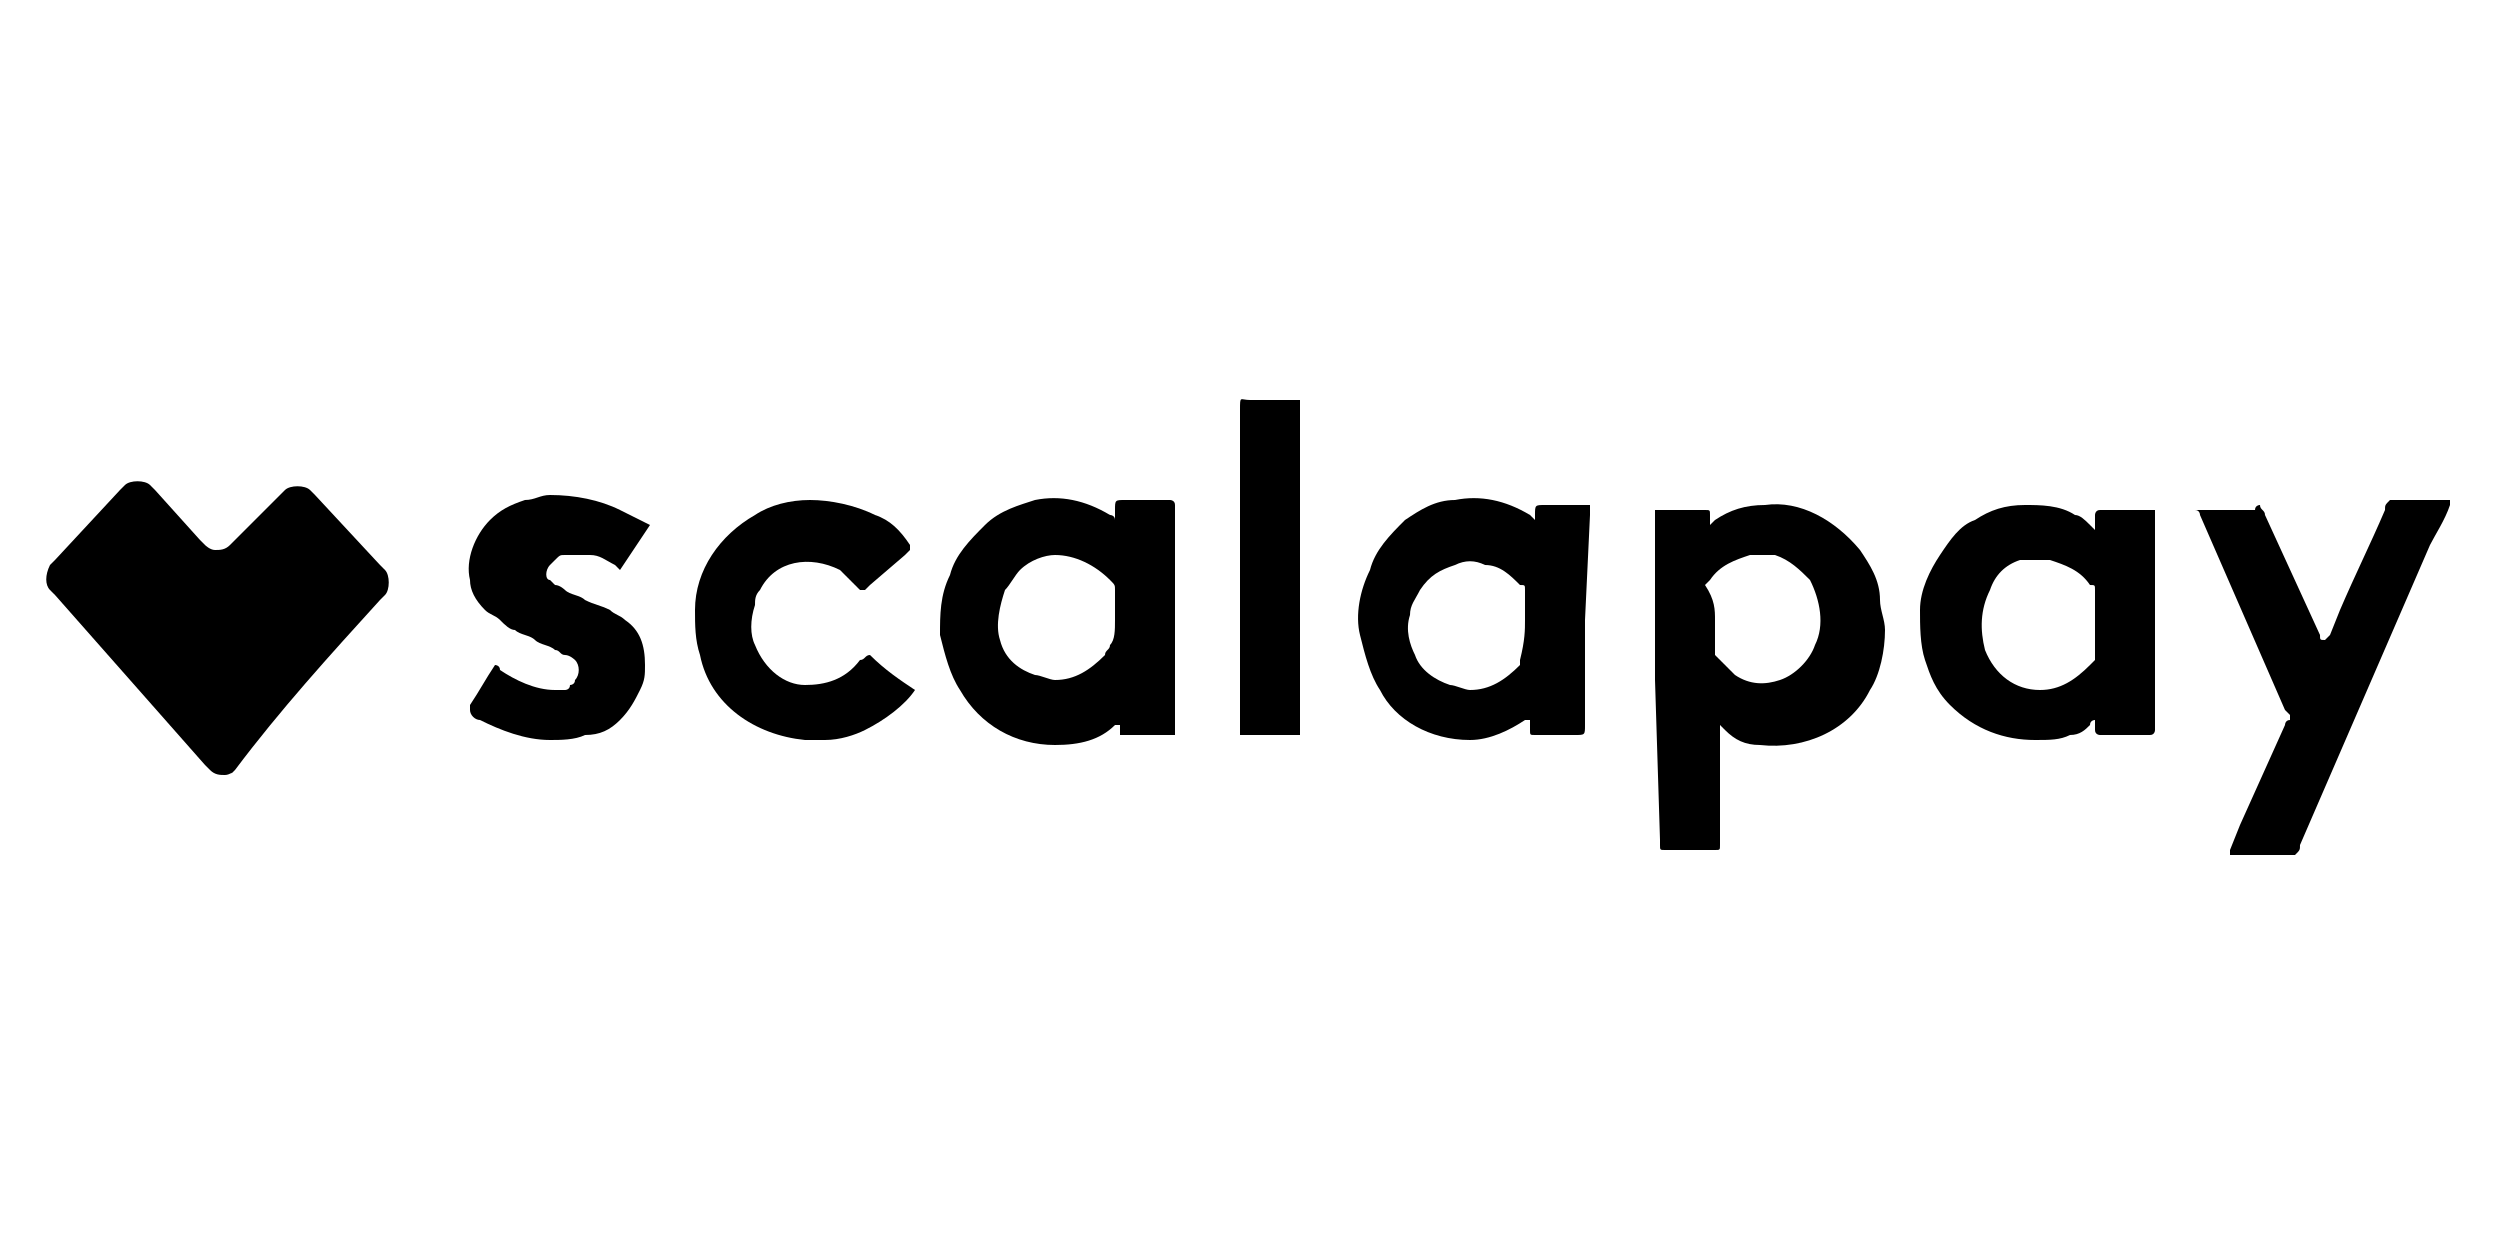 <?xml version="1.0" encoding="utf-8"?>
<!-- Generator: Adobe Illustrator 27.8.0, SVG Export Plug-In . SVG Version: 6.00 Build 0)  -->
<svg version="1.1" xmlns="http://www.w3.org/2000/svg" xmlns:xlink="http://www.w3.org/1999/xlink" x="0px" y="0px"
	 viewBox="0 0 50 25" style="enable-background:new 0 0 50 25;" xml:space="preserve">
<style type="text/css">
	.st0{display:none;}
	.st1{display:inline;fill:#039EA5;}
	.st2{display:inline;fill:#696968;}
</style>
<g id="Layer_1" class="st0">
	<path class="st1" d="M1,22.9v-10h3.1c1.8,0,3.2,0.6,3.2,2.6c0,0.9-0.3,1.7-1.1,2.1l0,0c1.1,0.6,1.3,1.1,1.3,2.4
		c0,2-1.1,2.9-3.1,2.9H1z M3.4,16.8c1-0.1,1.5,0,1.5-1.2c0-1-0.7-0.9-1.5-0.9V16.8z M3.4,21.1c1.2,0,1.7,0,1.7-1.3
		c0-1.2-0.7-1.1-1.7-1.2C3.4,18.6,3.4,21.1,3.4,21.1z"/>
	<path class="st1" d="M12,22.3c-0.5,0.6-1,0.9-1.8,0.9c-1.2,0-2-0.8-2-2c0-1.7,0.9-2.2,1.9-2.5c0.9-0.3,1.8-0.4,1.8-1.2
		c0-0.4-0.2-0.8-0.7-0.8c-0.8,0-0.8,0.5-0.8,1.2H8.3c-0.1-1.9,1.2-2.6,2.9-2.6c2.1,0,2.9,0.6,2.9,2.3v4.6c0,0.3,0.1,0.6,0.2,0.8
		h-2.1C12.2,23,12,22.3,12,22.3z M11.9,19.3c-0.4,0.2-0.8,0.3-1.1,0.5s-0.5,0.5-0.5,1s0.3,0.8,0.8,0.8c0.6,0,0.8-0.7,0.8-1.1V19.3
		C11.9,19.3,11.9,19.3,11.9,19.3z"/>
	<path class="st1" d="M17.2,15.4v0.9l0,0c0.2-0.6,0.8-1.1,1.5-1.1c1,0,1.9,0.5,1.9,1.6v6.1h-2.1v-5.4c0-0.4-0.2-0.7-0.6-0.6
		c-0.4,0-0.6,0.2-0.6,0.6v5.4h-2.1v-7.5C15.2,15.4,17.2,15.4,17.2,15.4z"/>
	<path class="st1" d="M25.4,18.2v-0.1c0-0.3,0-0.6-0.1-0.9s-0.3-0.5-0.6-0.5c-0.5,0-0.6,0.4-0.6,0.9v3.1c0,0.5,0.1,0.9,0.7,0.9
		c0.8,0,0.7-1.2,0.7-1.7h2.1c0,0.5-0.1,1.4-0.2,1.8c-0.3,0.9-1.1,1.4-2,1.5h-0.7c-1.5,0-2.6-0.6-2.6-2.3v-3.1c0-1.9,1-2.6,2.6-2.6
		c2.1,0,2.9,0.9,2.8,3C27.5,18.2,25.4,18.2,25.4,18.2z"/>
	<path class="st1" d="M32.1,22.3c-0.5,0.6-1,0.9-1.8,0.9c-1.2,0-2-0.8-2-2c0-1.7,0.9-2.2,1.9-2.5c0.9-0.3,1.8-0.4,1.8-1.2
		c0-0.4-0.2-0.8-0.7-0.8c-0.8,0-0.8,0.5-0.8,1.2h-2.1c-0.1-1.9,1.2-2.6,2.9-2.6c2.1,0,2.9,0.6,2.9,2.3v4.6c0,0.3,0.1,0.6,0.2,0.8
		h-2.1C32.3,23,32.1,22.3,32.1,22.3z M32,19.3c-0.4,0.2-0.8,0.3-1.1,0.5s-0.5,0.5-0.5,1s0.3,0.8,0.8,0.8c0.6,0,0.8-0.7,0.8-1.1
		L32,19.3C32,19.3,32,19.3,32,19.3z"/>
	<path class="st1" d="M37.2,15.4v1.1l0,0c0.2-0.8,0.8-1.4,1.6-1.4v2.4h-0.6c-0.6,0-0.9,0.1-0.9,0.7v4.6h-2.1v-7.5L37.2,15.4
		C37.2,15.4,37.2,15.4,37.2,15.4z"/>
	<path class="st1" d="M40,12.9h2.1v1.8H40V12.9z M40,15.4h2.1v7.5H40V15.4z"/>
	<path class="st1" d="M43.4,17.8c0-1.9,1.1-2.6,2.8-2.6c1.9,0,2.8,0.9,2.8,2.6v3.1c-0.1,1.7-1.2,2.3-2.8,2.3c-1.5,0-2.8-0.6-2.8-2.3
		V17.8z M45.6,21c0,0.4,0.2,0.7,0.7,0.7s0.6-0.2,0.7-0.7v-3.4c0-0.5-0.2-0.9-0.7-0.9s-0.7,0.4-0.7,0.9V21z"/>
	<path class="st2" d="M1,11.2l2-9.3h2.8c0.7,0,1.5,0,1.8,0.7c0.3,0.5,0.2,1,0.1,1.7C7.5,5.1,7.2,5.9,6.2,6.2l0,0
		c0.9,0.1,1.1,0.9,0.9,2.2C7,8.8,6.9,9.2,6.7,9.5c-0.6,1.2-1.4,1.7-2.6,1.7C4.1,11.2,1,11.2,1,11.2z M3.4,9.8c0.4,0,0.7,0,1.1-0.1
		C5,9.5,5.2,8.9,5.3,8.4c0.2-1,0.1-1.4-1-1.4H3.6L3,9.8C3,9.8,3.4,9.8,3.4,9.8z M4.2,5.6c0.4,0,1,0,1.3-0.3c0.2-0.2,0.3-0.6,0.4-1
		c0.2-0.7,0.1-1-0.7-1.1H4.4L3.9,5.6C3.9,5.6,4.2,5.6,4.2,5.6z"/>
	<path class="st2" d="M8.4,7.9C8.9,5.5,9.3,4,11.7,4s2.1,1.5,1.6,3.9c-0.5,2.4-1.1,3.5-3.2,3.4C8,11.4,7.9,10.4,8.4,7.9 M9.8,8.9
		c-0.2,0.9-0.2,1.2,0.6,1.2c0.7,0,0.9-0.4,1.1-1.2L12,6.6c0.1-0.7,0.3-1.3-0.5-1.3c-0.9,0-1,0.7-1.1,1.3C10.4,6.6,9.8,8.9,9.8,8.9z"
		/>
	<path class="st2" d="M17,4.9L17,4.9C17.6,4.1,18.3,4,18.7,4c0.9,0,1.6,0.5,1.2,1.8l-1.1,5.4h-1.6l1-4.7c0.1-0.7,0.2-1.1-0.4-1.1
		s-0.9,0.5-1.1,1.3l-1,4.5h-1.6l1.5-7h1.6C17.2,4.2,17,4.9,17,4.9z"/>
	<path class="st2" d="M20.4,11.2l1.5-7h1.6l-1.5,7H20.4z M22.1,3.3l0.3-1.5H24l-0.3,1.5H22.1z"/>
	<path class="st2" d="M24.4,5.4l0.2-1.2h0.6l0.2-0.7c0.3-1.3,0.9-1.6,2-1.6H28l-0.3,1.3c-0.1,0-0.2-0.1-0.3-0.1
		c-0.2,0-0.4,0.1-0.4,0.3l-0.2,0.8h0.8l-0.2,1.2h-0.7l-1.2,5.8h-1.6l1.2-5.8C25.1,5.4,24.4,5.4,24.4,5.4z"/>
	<path class="st2" d="M27.3,11.2l1.5-7h1.6l-1.5,7H27.3z M28.9,3.3l0.3-1.5h1.6l-0.2,1.5C30.6,3.3,28.9,3.3,28.9,3.3z"/>
	<path class="st2" d="M34.2,6.6l0.2-0.8c0.1-0.4-0.1-0.6-0.4-0.6c-0.6,0-0.8,0.7-0.9,1.6l-0.5,1.7c-0.3,1.4-0.2,1.6,0.2,1.7
		c0.5,0,0.6-0.5,0.8-1l0.1-0.6h1.6l-0.1,0.6c-0.3,1.5-1.1,2.3-2.7,2.3c-1.4,0-2.1-0.8-1.6-2.6l0.5-2.3c0.4-2,1.5-2.5,2.7-2.5
		c1.6,0,2,1,1.8,2.1l-0.1,0.6L34.2,6.6C34.2,6.6,34.2,6.6,34.2,6.6z"/>
	<path class="st2" d="M36.7,7.9C37.2,5.5,37.6,4,40,4s2.1,1.5,1.6,3.9s-1.1,3.5-3.2,3.4C36.3,11.4,36.1,10.4,36.7,7.9 M38.1,8.9
		c-0.2,0.9-0.2,1.2,0.6,1.2c0.7,0,0.9-0.4,1.1-1.2l0.5-2.3c0.1-0.7,0.3-1.3-0.5-1.3c-0.9,0-1,0.7-1.1,1.3
		C38.7,6.6,38.1,8.9,38.1,8.9z"/>
</g>
<g id="Livello_2">
	<g>
		<path d="M4.5,15.5c-0.1,0-0.2,0-0.3-0.1c0,0-0.1-0.1-0.1-0.1l-3-3.4c0,0-0.1-0.1-0.1-0.1c-0.1-0.1-0.1-0.3,0-0.5
			c0,0,0.1-0.1,0.1-0.1l1.3-1.4c0,0,0.1-0.1,0.1-0.1c0.1-0.1,0.4-0.1,0.5,0c0,0,0.1,0.1,0.1,0.1l0.9,1l0.1,0.1c0,0,0.1,0.1,0.2,0.1
			c0.1,0,0.2,0,0.3-0.1c0,0,0.1-0.1,0.1-0.1l0.9-0.9c0,0,0.1-0.1,0.1-0.1c0.1-0.1,0.4-0.1,0.5,0c0,0,0.1,0.1,0.1,0.1l1.3,1.4
			l0.1,0.1c0.1,0.1,0.1,0.4,0,0.5l-0.1,0.1c-1,1.1-2,2.2-2.9,3.4c0,0-0.1,0.1-0.1,0.1C4.7,15.4,4.6,15.5,4.5,15.5z"/>
		<path d="M33.1,13.6v-3.2c0-0.1,0-0.1,0-0.2c0,0,0,0,0,0h0.1h0.9c0.1,0,0.1,0,0.1,0.1c0,0,0,0.1,0,0.1s0,0.1,0,0.1s0,0,0,0l0.1-0.1
			c0.3-0.2,0.6-0.3,1-0.3c0.7-0.1,1.4,0.3,1.9,0.9c0.2,0.3,0.4,0.6,0.4,1c0,0.2,0.1,0.4,0.1,0.6c0,0.4-0.1,0.9-0.3,1.2
			c-0.4,0.8-1.3,1.2-2.2,1.1c-0.3,0-0.5-0.1-0.7-0.3l-0.1-0.1c0,0,0,0,0,0c0,0,0,0,0,0c0,0.1,0,0.1,0,0.2v2.1c0,0,0,0.1,0,0.1
			c0,0.1,0,0.1-0.1,0.1h-1c-0.1,0-0.1,0-0.1-0.1c0-0.1,0-0.1,0-0.1L33.1,13.6L33.1,13.6z M34.3,12.4L34.3,12.4c0,0.2,0,0.4,0,0.6
			c0,0,0,0.1,0,0.1c0.1,0.1,0.3,0.3,0.4,0.4c0.3,0.2,0.6,0.2,0.9,0.1c0.3-0.1,0.6-0.4,0.7-0.7c0.2-0.4,0.1-0.9-0.1-1.3
			c-0.2-0.2-0.4-0.4-0.7-0.5c-0.2,0-0.3,0-0.5,0c-0.3,0.1-0.6,0.2-0.8,0.5c0,0-0.1,0.1-0.1,0.1C34.3,12,34.3,12.2,34.3,12.4z"/>
		<path d="M31.7,12.4v2.1c0,0.2,0,0.2-0.2,0.2h-0.8c-0.1,0-0.1,0-0.1-0.1c0-0.1,0-0.1,0-0.2c0,0,0,0,0,0c0,0,0,0,0,0l-0.1,0
			c-0.3,0.2-0.7,0.4-1.1,0.4c-0.8,0-1.5-0.4-1.8-1c-0.2-0.3-0.3-0.7-0.4-1.1c-0.1-0.4,0-0.9,0.2-1.3c0.1-0.4,0.4-0.7,0.7-1
			c0.3-0.2,0.6-0.4,1-0.4c0.5-0.1,1,0,1.5,0.3l0.1,0.1c0,0,0,0,0,0c0,0,0,0,0,0c0,0,0-0.1,0-0.1c0-0.2,0-0.2,0.2-0.2h0.8
			c0,0,0.1,0,0.1,0c0,0,0,0,0,0c0,0,0,0,0,0c0,0.1,0,0.1,0,0.2L31.7,12.4z M30.5,12.4L30.5,12.4c0-0.2,0-0.4,0-0.6
			c0-0.1,0-0.1-0.1-0.1c-0.2-0.2-0.4-0.4-0.7-0.4c-0.2-0.1-0.4-0.1-0.6,0c-0.3,0.1-0.5,0.2-0.7,0.5c-0.1,0.2-0.2,0.3-0.2,0.5
			c-0.1,0.3,0,0.6,0.1,0.8c0.1,0.3,0.4,0.5,0.7,0.6c0.1,0,0.3,0.1,0.4,0.1c0.4,0,0.7-0.2,1-0.5c0,0,0-0.1,0-0.1
			C30.5,12.8,30.5,12.6,30.5,12.4L30.5,12.4z"/>
		<path d="M43.1,12.4v2.1c0,0,0,0.1,0,0.1s0,0.1-0.1,0.1h-1c0,0-0.1,0-0.1-0.1c0-0.1,0-0.1,0-0.2c0,0,0,0,0,0c0,0,0,0,0,0
			c0,0-0.1,0-0.1,0.1c-0.1,0.1-0.2,0.2-0.4,0.2c-0.2,0.1-0.4,0.1-0.7,0.1c-0.6,0-1.2-0.2-1.7-0.7c-0.3-0.3-0.4-0.6-0.5-0.9
			c-0.1-0.3-0.1-0.7-0.1-1c0-0.4,0.2-0.8,0.4-1.1c0.2-0.3,0.4-0.6,0.7-0.7c0.3-0.2,0.6-0.3,1-0.3c0.3,0,0.7,0,1,0.2
			c0.1,0,0.2,0.1,0.3,0.2l0.1,0.1c0,0,0,0,0,0c0,0,0,0,0-0.1c0-0.1,0-0.1,0-0.2c0,0,0-0.1,0.1-0.1c0,0,0,0,0,0h1c0,0,0.1,0,0.1,0
			c0,0,0,0,0,0c0,0,0,0,0,0c0,0,0,0.1,0,0.1L43.1,12.4z M41.9,12.4v-0.6c0-0.1,0-0.1-0.1-0.1c-0.2-0.3-0.5-0.4-0.8-0.5
			c-0.2,0-0.4,0-0.6,0c-0.3,0.1-0.5,0.3-0.6,0.6c-0.2,0.4-0.2,0.8-0.1,1.2c0.2,0.5,0.6,0.8,1.1,0.8c0.4,0,0.7-0.2,1-0.5
			c0,0,0.1-0.1,0.1-0.1L41.9,12.4z"/>
		<path d="M23.5,14.7C23.4,14.7,23.4,14.7,23.5,14.7C23.4,14.7,23.4,14.7,23.5,14.7l-1,0c0,0,0,0-0.1,0c0,0,0,0,0,0c0,0,0,0,0,0
			c0-0.1,0-0.1,0-0.2c0,0,0,0,0,0c0,0,0,0,0,0c0,0,0,0-0.1,0c-0.3,0.3-0.7,0.4-1.2,0.4c-0.8,0-1.5-0.4-1.9-1.1
			c-0.2-0.3-0.3-0.7-0.4-1.1c0-0.4,0-0.8,0.2-1.2c0.1-0.4,0.4-0.7,0.7-1c0.3-0.3,0.7-0.4,1-0.5c0.5-0.1,1,0,1.5,0.3
			c0,0,0.1,0,0.1,0.1c0,0,0,0,0,0c0-0.1,0-0.1,0-0.2c0-0.2,0-0.2,0.2-0.2h0.9c0,0,0.1,0,0.1,0.1s0,0.1,0,0.1v4.3
			C23.5,14.6,23.5,14.7,23.5,14.7z M22.3,12.4c0-0.2,0-0.4,0-0.6c0-0.1,0-0.1-0.1-0.2c-0.3-0.3-0.7-0.5-1.1-0.5
			c-0.2,0-0.5,0.1-0.7,0.3c-0.1,0.1-0.2,0.3-0.3,0.4c-0.1,0.3-0.2,0.7-0.1,1c0.1,0.4,0.4,0.6,0.7,0.7c0.1,0,0.3,0.1,0.4,0.1
			c0.4,0,0.7-0.2,1-0.5c0-0.1,0.1-0.1,0.1-0.2C22.3,12.8,22.3,12.6,22.3,12.4z"/>
		<path d="M45.2,10.1c0,0.1,0.1,0.1,0.1,0.2l1.1,2.4c0,0.1,0,0.1,0.1,0.1c0,0,0,0,0.1-0.1l0.2-0.5c0.3-0.7,0.6-1.3,0.9-2
			c0-0.1,0-0.1,0.1-0.2c0,0,0.1,0,0.1,0h1c0,0,0.1,0,0.1,0c0,0,0,0,0,0c0,0,0,0,0,0c0,0,0,0.1,0,0.1c-0.1,0.3-0.3,0.6-0.4,0.8
			L46,16.9c0,0.1,0,0.1-0.1,0.2h-0.1h-1.1c0,0,0,0-0.1,0c0,0,0,0,0,0c0,0,0-0.1,0-0.1l0.2-0.5l0.9-2c0,0,0-0.1,0.1-0.1
			c0,0,0-0.1,0-0.1l-0.1-0.1L44,10.3c0,0,0-0.1-0.1-0.1c0,0,0,0,0,0H44h1.1C45.1,10.1,45.2,10.1,45.2,10.1z"/>
		<path d="M17.4,13.1L17.4,13.1c0.3,0.3,0.6,0.5,0.9,0.7c0,0,0,0,0,0c0,0,0,0,0,0c-0.2,0.3-0.6,0.6-1,0.8c-0.2,0.1-0.5,0.2-0.8,0.2
			c-0.1,0-0.3,0-0.4,0c-1-0.1-1.9-0.7-2.1-1.7c-0.1-0.3-0.1-0.6-0.1-0.9c0-0.8,0.5-1.5,1.2-1.9c0.3-0.2,0.7-0.3,1.1-0.3
			c0.4,0,0.9,0.1,1.3,0.3c0.3,0.1,0.5,0.3,0.7,0.6c0,0,0,0,0,0.1c0,0,0,0,0,0c0,0,0,0-0.1,0.1l-0.7,0.6l-0.1,0.1c0,0,0,0-0.1,0
			c0,0,0,0,0,0l-0.1-0.1c-0.1-0.1-0.2-0.2-0.3-0.3c-0.6-0.3-1.3-0.2-1.6,0.4c-0.1,0.1-0.1,0.2-0.1,0.3c-0.1,0.3-0.1,0.6,0,0.8
			c0.2,0.5,0.6,0.8,1,0.8c0.4,0,0.8-0.1,1.1-0.5C17.3,13.2,17.3,13.1,17.4,13.1C17.3,13.1,17.3,13.1,17.4,13.1z"/>
		<path d="M13,10.5c-0.2,0.3-0.4,0.6-0.6,0.9c0,0,0,0,0,0l-0.1-0.1c-0.2-0.1-0.3-0.2-0.5-0.2c-0.2,0-0.3,0-0.5,0
			c-0.1,0-0.1,0-0.2,0.1c0,0-0.1,0.1-0.1,0.1c-0.1,0.1-0.1,0.3,0,0.3c0,0,0.1,0.1,0.1,0.1c0.1,0,0.2,0.1,0.2,0.1
			c0.1,0.1,0.3,0.1,0.4,0.2c0.2,0.1,0.3,0.1,0.5,0.2c0.1,0.1,0.2,0.1,0.3,0.2c0.3,0.2,0.4,0.5,0.4,0.9c0,0.2,0,0.3-0.1,0.5
			c-0.1,0.2-0.2,0.4-0.4,0.6c-0.2,0.2-0.4,0.3-0.7,0.3c-0.2,0.1-0.5,0.1-0.7,0.1c-0.5,0-1-0.2-1.4-0.4c-0.1,0-0.2-0.1-0.2-0.2
			c0,0,0,0,0-0.1c0.2-0.3,0.3-0.5,0.5-0.8c0,0,0,0,0,0c0,0,0,0,0,0c0,0,0.1,0,0.1,0.1c0.3,0.2,0.7,0.4,1.1,0.4c0.1,0,0.2,0,0.2,0
			c0,0,0.1,0,0.1-0.1c0,0,0.1,0,0.1-0.1c0.1-0.1,0.1-0.3,0-0.4c0,0-0.1-0.1-0.2-0.1c-0.1,0-0.1-0.1-0.2-0.1
			c-0.1-0.1-0.3-0.1-0.4-0.2c-0.1-0.1-0.3-0.1-0.4-0.2c-0.1,0-0.2-0.1-0.3-0.2c-0.1-0.1-0.2-0.1-0.3-0.2c-0.2-0.2-0.3-0.4-0.3-0.6
			c-0.1-0.4,0.1-0.9,0.4-1.2c0.2-0.2,0.4-0.3,0.7-0.4c0.2,0,0.3-0.1,0.5-0.1c0.5,0,1,0.1,1.4,0.3C12.8,10.4,12.8,10.4,13,10.5
			C12.9,10.5,12.9,10.5,13,10.5z"/>
		<path d="M24.8,11.3c0-1,0-2.1,0-3.1c0-0.3,0-0.2,0.2-0.2c0.3,0,0.5,0,0.8,0H26c0,0,0,0,0,0.1c0,0,0,0,0,0c0,0,0,0.1,0,0.1
			c0,2.1,0,4.3,0,6.4c0,0,0,0.1,0,0.1c0,0,0,0,0,0h-0.1h-1h-0.1c0,0,0,0,0,0c0,0,0,0,0,0L24.8,11.3L24.8,11.3z"/>
	</g>
</g>
</svg>
